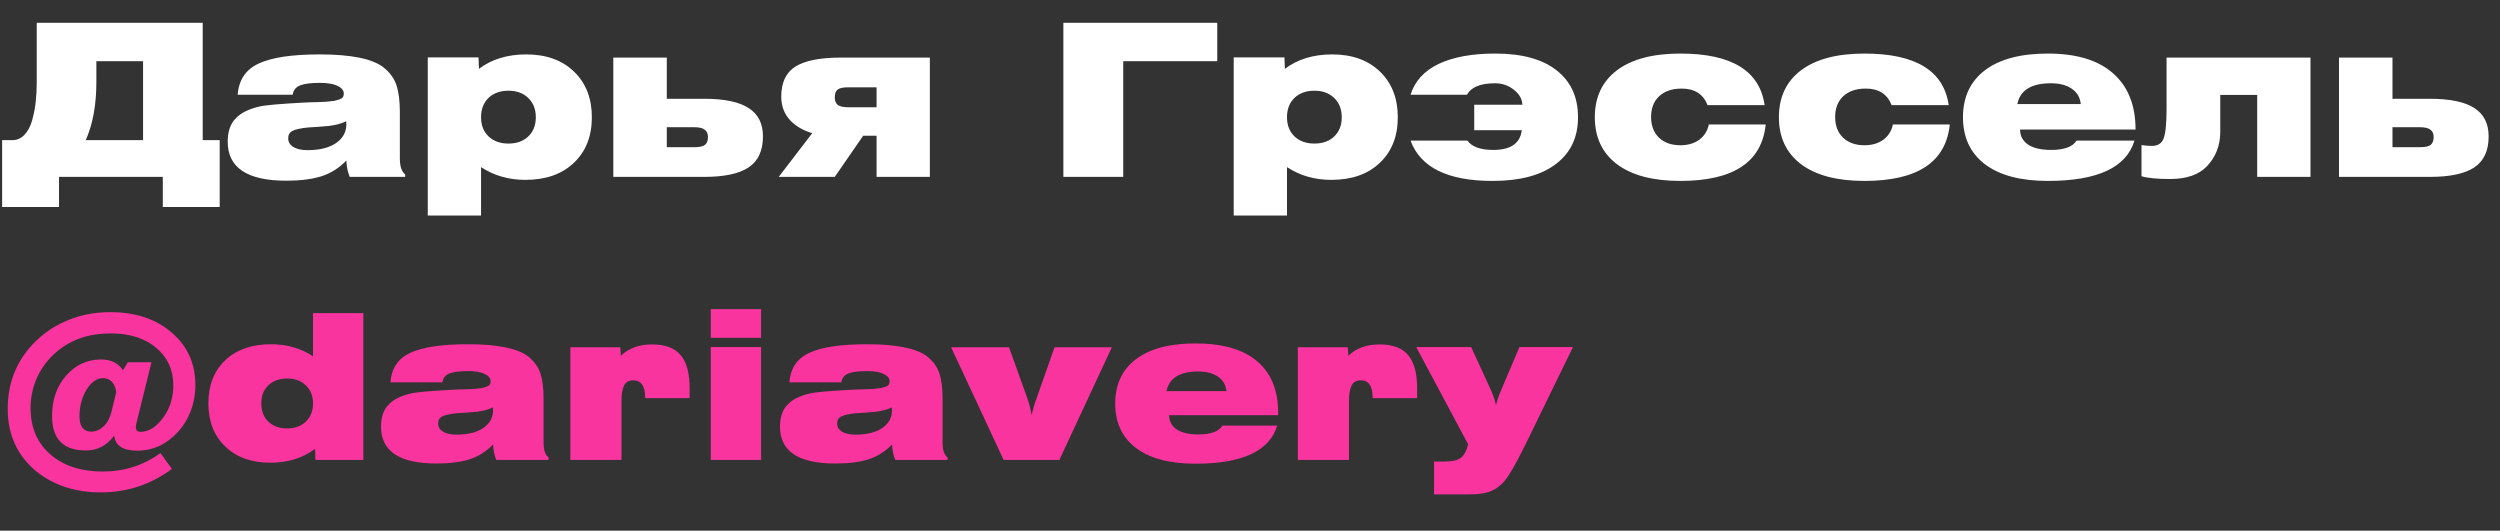 <?xml version="1.0" encoding="UTF-8"?> <svg xmlns="http://www.w3.org/2000/svg" width="212" height="45" viewBox="0 0 212 45" fill="none"><rect x="0" y="0" width="212" height="45" fill="#333333" stroke="none"/> <path d="M17.19 1.932V11.886H18.63V17.556H13.806V15H5.004V17.556H0.18V11.886H1.044C1.44 11.886 1.782 11.736 2.07 11.436C2.358 11.136 2.574 10.734 2.718 10.23C2.862 9.714 2.964 9.198 3.024 8.682C3.084 8.154 3.114 7.596 3.114 7.008V1.932H17.19ZM12.132 11.886V5.19H8.172V6.954C8.172 8.886 7.872 10.53 7.272 11.886H12.132ZM29.371 13.614C28.771 14.238 28.069 14.682 27.265 14.946C26.461 15.198 25.465 15.324 24.277 15.324C20.965 15.324 19.309 14.22 19.309 12.012C19.309 11.256 19.489 10.65 19.849 10.194C20.149 9.822 20.551 9.534 21.055 9.33C21.559 9.126 22.033 9 22.477 8.952C22.921 8.892 23.599 8.832 24.511 8.772C24.895 8.748 25.309 8.724 25.753 8.7C26.197 8.676 26.551 8.664 26.815 8.664C27.091 8.652 27.373 8.64 27.661 8.628C27.949 8.604 28.171 8.58 28.327 8.556C28.495 8.52 28.645 8.478 28.777 8.43C28.921 8.382 29.017 8.322 29.065 8.25C29.125 8.166 29.155 8.064 29.155 7.944C29.155 7.668 28.975 7.446 28.615 7.278C28.267 7.11 27.775 7.026 27.139 7.026C26.371 7.026 25.807 7.098 25.447 7.242C25.087 7.386 24.877 7.65 24.817 8.034H20.155C20.251 6.774 20.845 5.892 21.937 5.388C23.041 4.872 24.763 4.614 27.103 4.614C29.767 4.614 31.573 4.98 32.521 5.712C33.061 6.144 33.427 6.648 33.619 7.224C33.811 7.8 33.907 8.568 33.907 9.528V13.434C33.907 14.106 34.057 14.556 34.357 14.784V15H29.659C29.491 14.604 29.395 14.142 29.371 13.614ZM29.353 10.284C29.137 10.392 28.885 10.482 28.597 10.554C28.321 10.614 28.087 10.656 27.895 10.68C27.715 10.692 27.421 10.716 27.013 10.752C26.605 10.776 26.323 10.794 26.167 10.806C25.531 10.866 25.081 10.962 24.817 11.094C24.565 11.214 24.439 11.424 24.439 11.724C24.439 12.036 24.583 12.282 24.871 12.462C25.159 12.642 25.567 12.732 26.095 12.732C27.103 12.732 27.901 12.534 28.489 12.138C29.077 11.73 29.371 11.196 29.371 10.536C29.371 10.428 29.365 10.344 29.353 10.284ZM36.275 18.276V4.866H40.577L40.613 5.838C41.693 5.022 43.031 4.614 44.627 4.614C46.319 4.614 47.669 5.1 48.677 6.072C49.685 7.044 50.189 8.334 50.189 9.942C50.189 11.562 49.679 12.852 48.659 13.812C47.651 14.772 46.283 15.252 44.555 15.252C43.139 15.252 41.885 14.892 40.793 14.172V18.276H36.275ZM40.793 9.942C40.793 10.614 41.003 11.154 41.423 11.562C41.855 11.97 42.419 12.174 43.115 12.174C43.811 12.174 44.369 11.976 44.789 11.58C45.221 11.172 45.437 10.626 45.437 9.942C45.437 9.258 45.221 8.712 44.789 8.304C44.369 7.896 43.811 7.692 43.115 7.692C42.419 7.692 41.855 7.896 41.423 8.304C41.003 8.712 40.793 9.258 40.793 9.942ZM52.008 15V4.884H56.544V8.376H59.712C61.428 8.376 62.688 8.64 63.492 9.168C64.296 9.684 64.698 10.482 64.698 11.562C64.698 12.774 64.296 13.65 63.492 14.19C62.688 14.73 61.428 15 59.712 15H52.008ZM56.544 10.788V12.48H58.902C59.334 12.48 59.628 12.414 59.784 12.282C59.952 12.15 60.036 11.928 60.036 11.616C60.036 11.34 59.946 11.136 59.766 11.004C59.598 10.86 59.298 10.788 58.866 10.788H56.544ZM78.851 4.884V15H74.333V11.508H73.199L70.787 15H66.035L68.879 11.292C68.063 11.052 67.421 10.668 66.953 10.14C66.485 9.612 66.251 8.964 66.251 8.196C66.251 6.996 66.653 6.144 67.457 5.64C68.273 5.136 69.551 4.884 71.291 4.884H78.851ZM74.333 9.096V7.404H71.921C71.489 7.404 71.189 7.47 71.021 7.602C70.865 7.734 70.787 7.956 70.787 8.268C70.787 8.544 70.871 8.754 71.039 8.898C71.219 9.03 71.525 9.096 71.957 9.096H74.333ZM90.174 1.932H103.224V5.19H95.25V15H90.174V1.932ZM104.619 18.276V4.866H108.921L108.957 5.838C110.037 5.022 111.375 4.614 112.971 4.614C114.663 4.614 116.013 5.1 117.021 6.072C118.029 7.044 118.533 8.334 118.533 9.942C118.533 11.562 118.023 12.852 117.003 13.812C115.995 14.772 114.627 15.252 112.899 15.252C111.483 15.252 110.229 14.892 109.137 14.172V18.276H104.619ZM109.137 9.942C109.137 10.614 109.347 11.154 109.767 11.562C110.199 11.97 110.763 12.174 111.459 12.174C112.155 12.174 112.713 11.976 113.133 11.58C113.565 11.172 113.781 10.626 113.781 9.942C113.781 9.258 113.565 8.712 113.133 8.304C112.713 7.896 112.155 7.692 111.459 7.692C110.763 7.692 110.199 7.896 109.767 8.304C109.347 8.712 109.137 9.258 109.137 9.942ZM125.014 8.88H129.1C129.076 8.388 128.83 7.962 128.362 7.602C127.906 7.242 127.384 7.062 126.796 7.062C125.548 7.062 124.75 7.386 124.402 8.034H119.614C119.974 6.882 120.766 6.012 121.99 5.424C123.226 4.836 124.828 4.542 126.796 4.542C129.064 4.542 130.798 5.016 131.998 5.964C133.21 6.912 133.816 8.238 133.816 9.942C133.816 11.646 133.186 12.972 131.926 13.92C130.678 14.868 128.89 15.342 126.562 15.342C122.77 15.342 120.454 14.202 119.614 11.922H124.438C124.81 12.45 125.542 12.714 126.634 12.714C128.11 12.714 128.914 12.156 129.046 11.04H125.014V8.88ZM149.731 10.554C149.407 13.746 146.995 15.342 142.495 15.342C140.167 15.342 138.373 14.868 137.113 13.92C135.865 12.972 135.241 11.646 135.241 9.942C135.241 8.238 135.865 6.912 137.113 5.964C138.373 5.016 140.167 4.542 142.495 4.542C146.839 4.542 149.221 6 149.641 8.916H144.799C144.439 7.98 143.707 7.512 142.603 7.512C141.799 7.512 141.163 7.728 140.695 8.16C140.239 8.592 140.011 9.18 140.011 9.924C140.011 10.656 140.233 11.238 140.677 11.67C141.133 12.102 141.739 12.318 142.495 12.318C143.131 12.318 143.665 12.162 144.097 11.85C144.529 11.526 144.799 11.094 144.907 10.554H149.731ZM165.341 10.554C165.017 13.746 162.605 15.342 158.105 15.342C155.777 15.342 153.983 14.868 152.723 13.92C151.475 12.972 150.851 11.646 150.851 9.942C150.851 8.238 151.475 6.912 152.723 5.964C153.983 5.016 155.777 4.542 158.105 4.542C162.449 4.542 164.831 6 165.251 8.916H160.409C160.049 7.98 159.317 7.512 158.213 7.512C157.409 7.512 156.773 7.728 156.305 8.16C155.849 8.592 155.621 9.18 155.621 9.924C155.621 10.656 155.843 11.238 156.287 11.67C156.743 12.102 157.349 12.318 158.105 12.318C158.741 12.318 159.275 12.162 159.707 11.85C160.139 11.526 160.409 11.094 160.517 10.554H165.341ZM181.004 11.922C180.32 14.202 177.872 15.342 173.66 15.342C171.344 15.342 169.562 14.868 168.314 13.92C167.078 12.972 166.46 11.646 166.46 9.942C166.46 8.238 167.078 6.912 168.314 5.964C169.562 5.016 171.344 4.542 173.66 4.542C176.084 4.542 177.926 5.1 179.186 6.216C180.458 7.332 181.094 8.922 181.094 10.986H171.302C171.302 11.526 171.53 11.952 171.986 12.264C172.442 12.564 173.09 12.714 173.93 12.714C175.046 12.714 175.766 12.45 176.09 11.922H181.004ZM171.068 8.826H176.45C176.39 8.262 176.138 7.83 175.694 7.53C175.25 7.218 174.656 7.062 173.912 7.062C172.256 7.062 171.308 7.65 171.068 8.826ZM183.724 4.884H195.928V15H191.41V8.052H188.278V11.184C188.278 12.324 187.906 13.29 187.162 14.082C186.478 14.814 185.428 15.18 184.012 15.18C182.932 15.18 182.128 15.102 181.6 14.946V12.3C181.876 12.348 182.17 12.372 182.482 12.372C182.986 12.372 183.316 12.162 183.472 11.742C183.64 11.322 183.724 10.482 183.724 9.222V4.884ZM198.346 15V4.884H202.882V8.376H206.05C207.766 8.376 209.026 8.64 209.83 9.168C210.634 9.684 211.036 10.482 211.036 11.562C211.036 12.774 210.634 13.65 209.83 14.19C209.026 14.73 207.766 15 206.05 15H198.346ZM202.882 10.788V12.48H205.24C205.672 12.48 205.966 12.414 206.122 12.282C206.29 12.15 206.374 11.928 206.374 11.616C206.374 11.34 206.284 11.136 206.104 11.004C205.936 10.86 205.636 10.788 205.204 10.788H202.882Z" fill="white"></path> <path d="M9.461 34.886L9.852 33.271C9.807 32.886 9.688 32.591 9.495 32.387C9.302 32.172 9.053 32.064 8.747 32.064C8.214 32.064 7.744 32.393 7.336 33.05C6.939 33.696 6.741 34.455 6.741 35.328C6.741 35.736 6.826 36.053 6.996 36.28C7.177 36.495 7.421 36.603 7.727 36.603C8.124 36.603 8.481 36.45 8.798 36.144C9.115 35.838 9.336 35.419 9.461 34.886ZM10.43 31.401L10.838 30.721H12.844L11.552 35.957C11.53 36.07 11.518 36.155 11.518 36.212C11.518 36.484 11.649 36.62 11.909 36.62C12.601 36.62 13.235 36.229 13.813 35.447C14.402 34.665 14.697 33.741 14.697 32.676C14.697 31.373 14.216 30.313 13.252 29.497C12.289 28.681 10.997 28.273 9.376 28.273C7.767 28.273 6.401 28.67 5.279 29.463C4.429 30.064 3.766 30.812 3.29 31.707C2.825 32.602 2.593 33.571 2.593 34.614C2.593 36.246 3.148 37.549 4.259 38.524C5.37 39.499 6.86 39.986 8.73 39.986C10.532 39.986 12.159 39.465 13.609 38.422L14.578 39.765C12.787 41.091 10.776 41.754 8.543 41.754C6.401 41.754 4.593 41.17 3.12 40.003C1.477 38.666 0.655 36.886 0.655 34.665C0.655 32.682 1.261 30.97 2.474 29.531C3.313 28.545 4.316 27.791 5.483 27.27C6.662 26.737 7.948 26.471 9.342 26.471C11.495 26.471 13.235 27.049 14.561 28.205C15.899 29.35 16.567 30.829 16.567 32.642C16.567 33.594 16.375 34.472 15.989 35.277C15.615 36.07 15.077 36.739 14.374 37.283C13.569 37.906 12.657 38.218 11.637 38.218C10.436 38.218 9.784 37.793 9.682 36.943C9.059 37.782 8.26 38.201 7.285 38.201C5.37 38.201 4.412 37.226 4.412 35.277C4.412 33.906 4.809 32.767 5.602 31.86C6.407 30.942 7.398 30.483 8.577 30.483C9.416 30.483 10.034 30.789 10.43 31.401ZM30.812 26.556V39H26.749L26.715 38.065C25.672 38.847 24.408 39.238 22.924 39.238C21.326 39.238 20.051 38.779 19.099 37.861C18.147 36.943 17.671 35.725 17.671 34.206C17.671 32.676 18.147 31.458 19.099 30.551C20.062 29.644 21.36 29.191 22.992 29.191C24.329 29.191 25.513 29.531 26.545 30.211V26.556H30.812ZM26.545 34.206C26.545 33.571 26.341 33.061 25.933 32.676C25.536 32.291 25.009 32.098 24.352 32.098C23.694 32.098 23.162 32.291 22.754 32.676C22.357 33.05 22.159 33.56 22.159 34.206C22.159 34.852 22.357 35.368 22.754 35.753C23.162 36.138 23.694 36.331 24.352 36.331C25.009 36.331 25.536 36.138 25.933 35.753C26.341 35.368 26.545 34.852 26.545 34.206ZM41.812 37.691C41.245 38.28 40.582 38.7 39.823 38.949C39.063 39.187 38.123 39.306 37.001 39.306C33.873 39.306 32.309 38.263 32.309 36.178C32.309 35.464 32.479 34.892 32.819 34.461C33.102 34.11 33.482 33.838 33.958 33.645C34.434 33.452 34.881 33.333 35.301 33.288C35.72 33.231 36.36 33.175 37.222 33.118C37.584 33.095 37.975 33.073 38.395 33.05C38.814 33.027 39.148 33.016 39.398 33.016C39.658 33.005 39.925 32.993 40.197 32.982C40.469 32.959 40.678 32.937 40.826 32.914C40.984 32.88 41.126 32.84 41.251 32.795C41.387 32.75 41.477 32.693 41.523 32.625C41.579 32.546 41.608 32.449 41.608 32.336C41.608 32.075 41.438 31.866 41.098 31.707C40.769 31.548 40.304 31.469 39.704 31.469C38.978 31.469 38.446 31.537 38.106 31.673C37.766 31.809 37.567 32.058 37.511 32.421H33.108C33.198 31.231 33.759 30.398 34.791 29.922C35.833 29.435 37.46 29.191 39.67 29.191C42.186 29.191 43.891 29.537 44.787 30.228C45.297 30.636 45.642 31.112 45.824 31.656C46.005 32.2 46.096 32.925 46.096 33.832V37.521C46.096 38.156 46.237 38.581 46.521 38.796V39H42.084C41.925 38.626 41.834 38.19 41.812 37.691ZM41.795 34.546C41.591 34.648 41.353 34.733 41.081 34.801C40.82 34.858 40.599 34.897 40.418 34.92C40.248 34.931 39.97 34.954 39.585 34.988C39.199 35.011 38.933 35.028 38.786 35.039C38.185 35.096 37.76 35.186 37.511 35.311C37.273 35.424 37.154 35.623 37.154 35.906C37.154 36.201 37.29 36.433 37.562 36.603C37.834 36.773 38.219 36.858 38.718 36.858C39.67 36.858 40.423 36.671 40.979 36.297C41.534 35.912 41.812 35.407 41.812 34.784C41.812 34.682 41.806 34.603 41.795 34.546ZM48.366 39V29.446H52.599L52.65 30.177C53.296 29.531 54.18 29.208 55.302 29.208C56.412 29.208 57.217 29.508 57.716 30.109C58.226 30.71 58.481 31.65 58.481 32.931V33.764H54.707V33.696C54.707 32.733 54.372 32.251 53.704 32.251C53.33 32.251 53.069 32.398 52.922 32.693C52.774 32.976 52.701 33.435 52.701 34.07V39H48.366ZM60.273 28.647V26.216H64.54V28.647H60.273ZM60.273 39V29.429H64.54V39H60.273ZM75.646 37.691C75.079 38.28 74.416 38.7 73.657 38.949C72.897 39.187 71.957 39.306 70.835 39.306C67.707 39.306 66.143 38.263 66.143 36.178C66.143 35.464 66.313 34.892 66.653 34.461C66.936 34.11 67.316 33.838 67.792 33.645C68.268 33.452 68.715 33.333 69.135 33.288C69.554 33.231 70.194 33.175 71.056 33.118C71.418 33.095 71.809 33.073 72.229 33.05C72.648 33.027 72.982 33.016 73.232 33.016C73.492 33.005 73.759 32.993 74.031 32.982C74.303 32.959 74.512 32.937 74.66 32.914C74.818 32.88 74.96 32.84 75.085 32.795C75.221 32.75 75.311 32.693 75.357 32.625C75.413 32.546 75.442 32.449 75.442 32.336C75.442 32.075 75.272 31.866 74.932 31.707C74.603 31.548 74.138 31.469 73.538 31.469C72.812 31.469 72.28 31.537 71.94 31.673C71.6 31.809 71.401 32.058 71.345 32.421H66.942C67.032 31.231 67.593 30.398 68.625 29.922C69.667 29.435 71.294 29.191 73.504 29.191C76.02 29.191 77.725 29.537 78.621 30.228C79.131 30.636 79.476 31.112 79.658 31.656C79.839 32.2 79.93 32.925 79.93 33.832V37.521C79.93 38.156 80.071 38.581 80.355 38.796V39H75.918C75.759 38.626 75.668 38.19 75.646 37.691ZM75.629 34.546C75.425 34.648 75.187 34.733 74.915 34.801C74.654 34.858 74.433 34.897 74.252 34.92C74.082 34.931 73.804 34.954 73.419 34.988C73.033 35.011 72.767 35.028 72.62 35.039C72.019 35.096 71.594 35.186 71.345 35.311C71.107 35.424 70.988 35.623 70.988 35.906C70.988 36.201 71.124 36.433 71.396 36.603C71.668 36.773 72.053 36.858 72.552 36.858C73.504 36.858 74.257 36.671 74.813 36.297C75.368 35.912 75.646 35.407 75.646 34.784C75.646 34.682 75.64 34.603 75.629 34.546ZM85.107 39L80.653 29.446H85.566L87.096 33.713C87.266 34.178 87.396 34.676 87.487 35.209C87.577 34.756 87.713 34.285 87.895 33.798L89.425 29.446H94.287L89.833 39H85.107ZM108.305 36.093C107.659 38.246 105.347 39.323 101.369 39.323C99.181 39.323 97.498 38.875 96.32 37.98C95.152 37.085 94.569 35.832 94.569 34.223C94.569 32.614 95.152 31.361 96.32 30.466C97.498 29.571 99.181 29.123 101.369 29.123C103.681 29.123 105.426 29.627 106.605 30.636C107.795 31.633 108.39 33.101 108.39 35.039V35.209H99.142C99.142 35.719 99.357 36.121 99.788 36.416C100.218 36.699 100.83 36.841 101.624 36.841C102.678 36.841 103.358 36.592 103.664 36.093H108.305ZM98.921 33.169H104.004C103.947 32.636 103.709 32.228 103.29 31.945C102.87 31.65 102.309 31.503 101.607 31.503C100.043 31.503 99.147 32.058 98.921 33.169ZM110.057 39V29.446H114.29L114.341 30.177C114.987 29.531 115.871 29.208 116.993 29.208C118.104 29.208 118.909 29.508 119.407 30.109C119.917 30.71 120.172 31.65 120.172 32.931V33.764H116.398V33.696C116.398 32.733 116.064 32.251 115.395 32.251C115.021 32.251 114.761 32.398 114.613 32.693C114.466 32.976 114.392 33.435 114.392 34.07V39H110.057ZM121.608 39.136H122.56C123.161 39.136 123.597 39.034 123.869 38.83C124.152 38.626 124.362 38.241 124.498 37.674L120.095 29.429H124.753L126.317 32.829C126.578 33.373 126.759 33.883 126.861 34.359C126.952 33.974 127.099 33.543 127.303 33.067L128.85 29.429H133.389L129.343 37.725C128.493 39.459 127.841 40.553 127.388 41.006C127.014 41.369 126.612 41.612 126.181 41.737C125.762 41.862 125.229 41.924 124.583 41.924H121.608V39.136Z" fill="#F9349E"></path> </svg> 